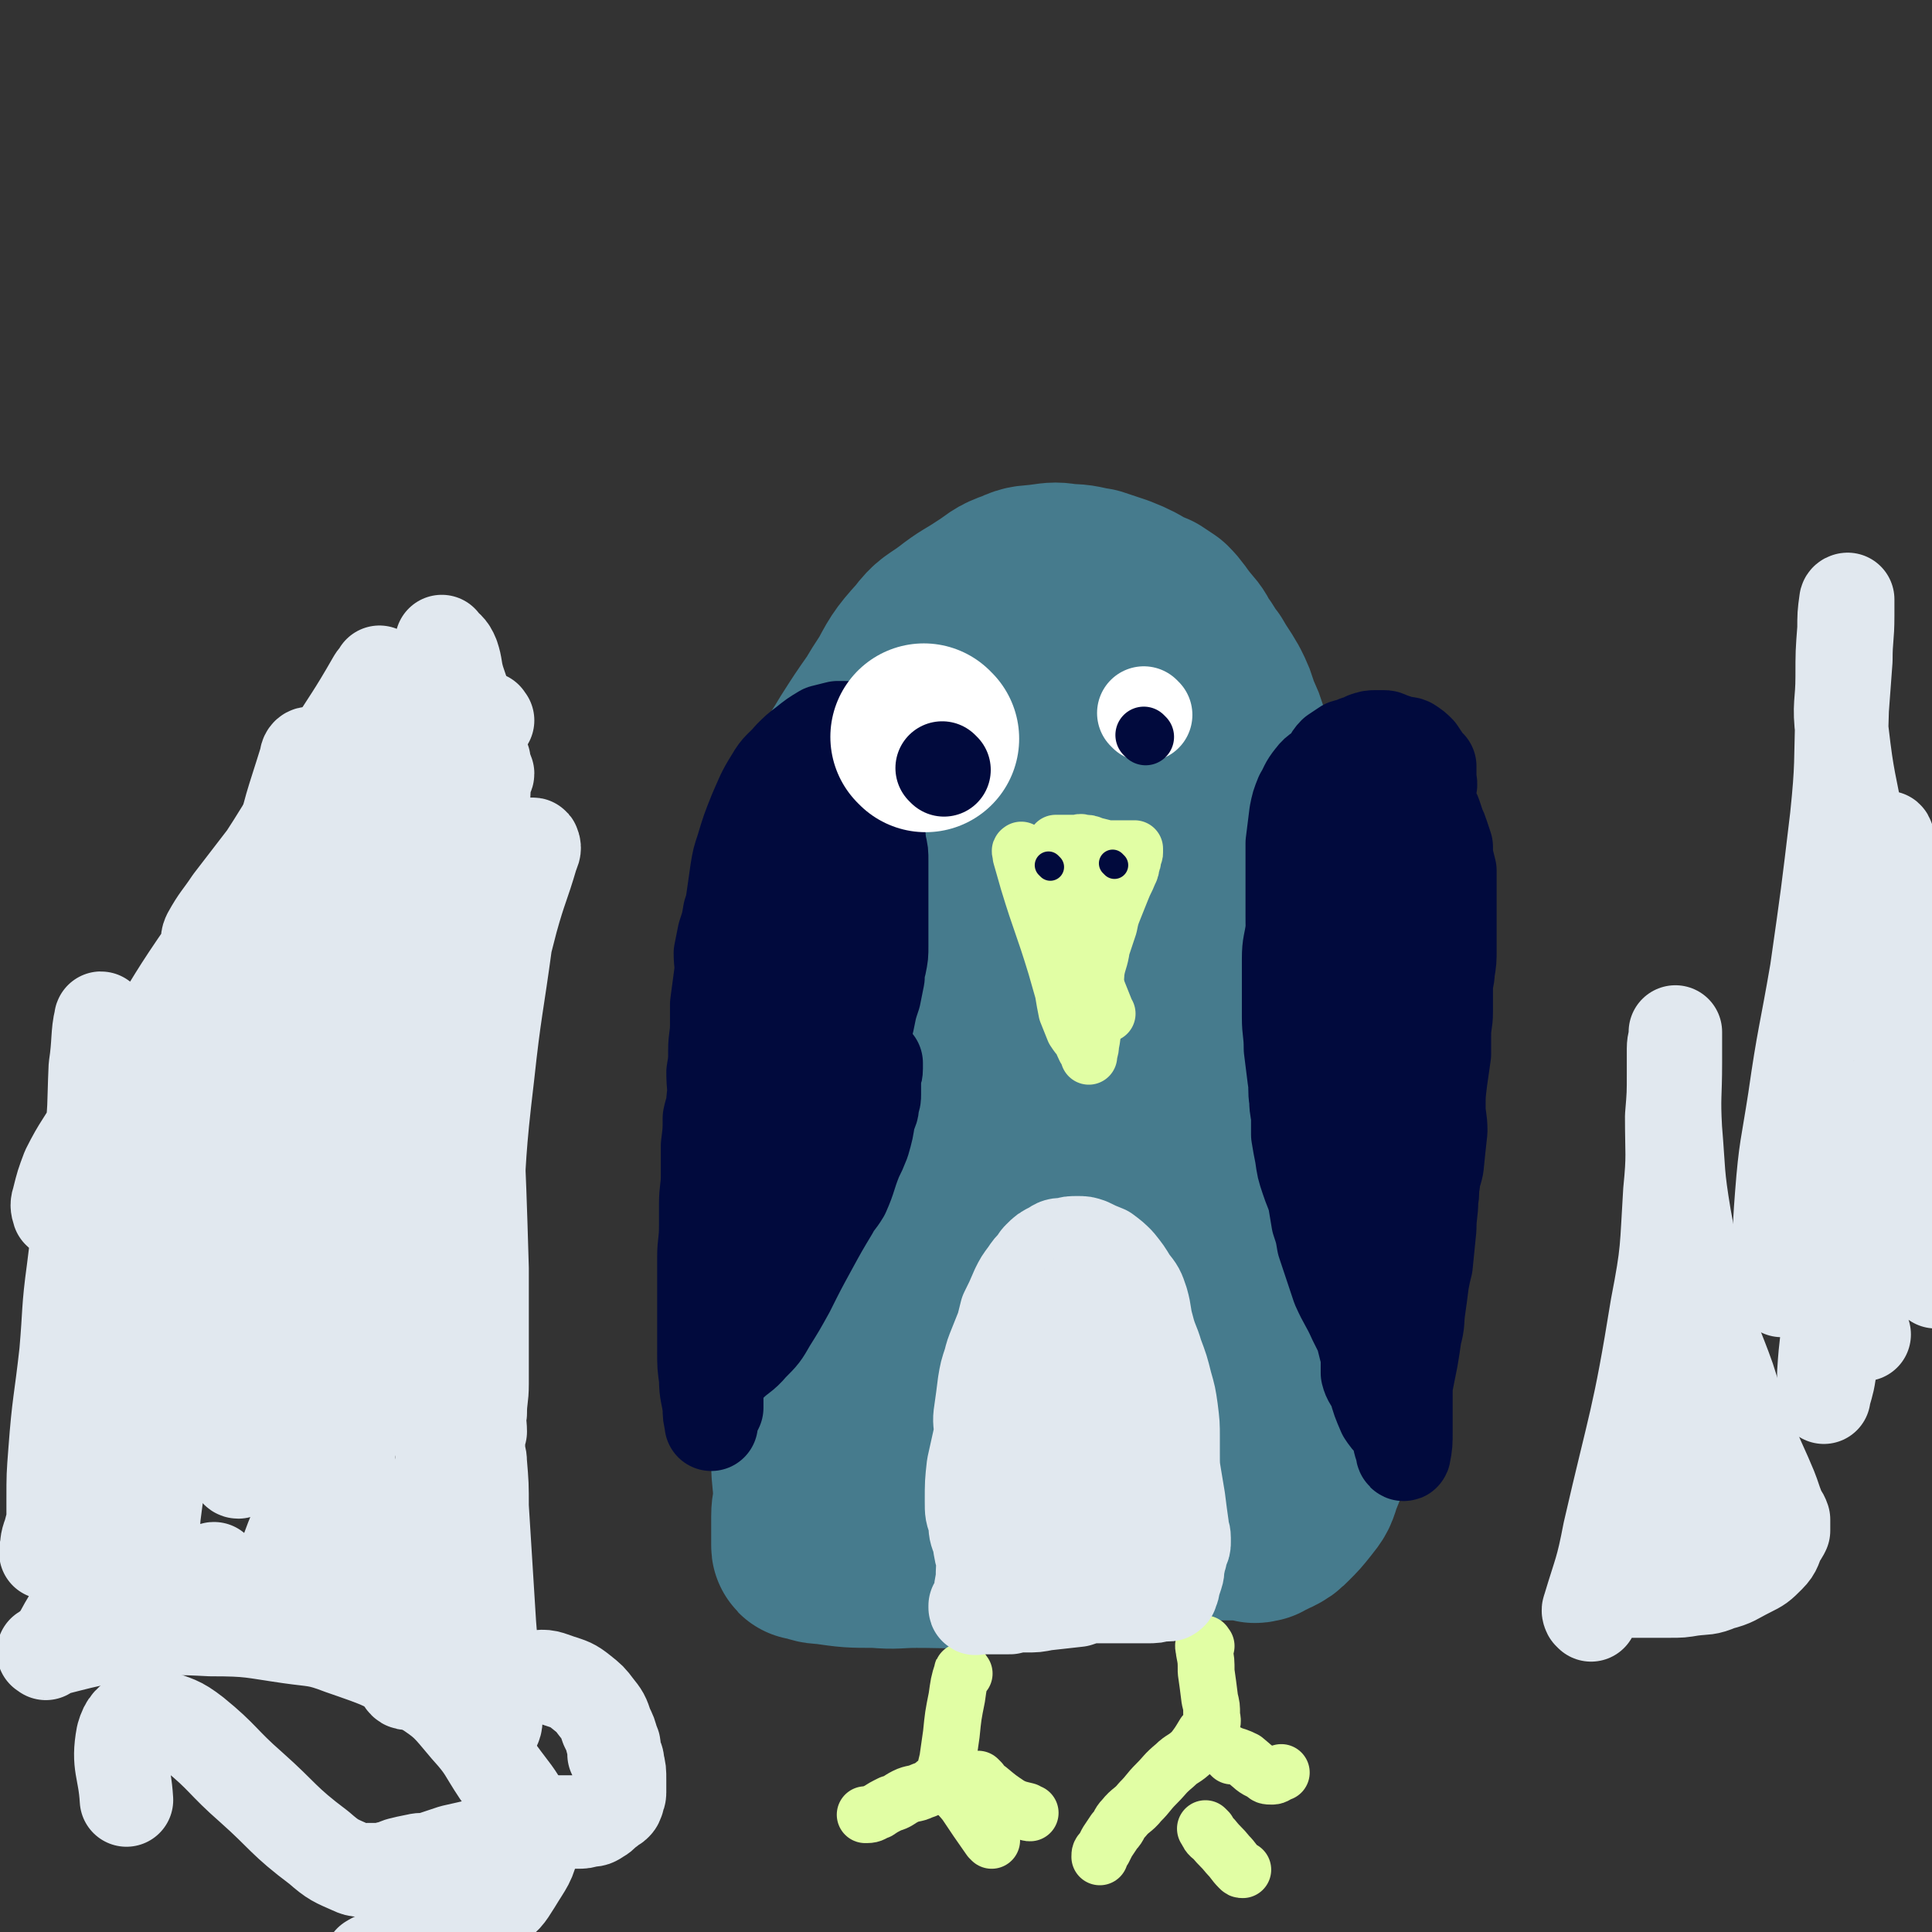 <svg viewBox='0 0 1054 1054' version='1.1' xmlns='http://www.w3.org/2000/svg' xmlns:xlink='http://www.w3.org/1999/xlink'><rect x="0" y="0" width="1054" height="1054" fill="#333333" stroke="none"/><g fill='none' stroke='#467B8D' stroke-width='102' stroke-linecap='round' stroke-linejoin='round'><path d='M452,792c-1,-1 -1,-1 -1,-1 -2,-8 -2,-9 -3,-17 -1,-6 -1,-6 -2,-13 -3,-27 -2,-27 -4,-54 -3,-31 -3,-31 -5,-61 -2,-32 -3,-32 -3,-65 1,-25 2,-25 4,-51 2,-21 2,-21 4,-42 2,-15 2,-15 5,-29 4,-15 4,-15 9,-28 5,-13 6,-12 13,-24 7,-11 7,-11 14,-21 6,-10 6,-10 13,-19 6,-7 6,-7 13,-13 8,-5 8,-5 17,-9 9,-4 9,-3 19,-6 8,-3 8,-3 16,-4 8,-2 8,-1 16,-2 7,-1 7,-2 14,-2 5,0 6,0 11,2 5,3 5,4 8,9 7,14 6,15 11,31 4,18 2,19 7,37 3,13 4,12 8,25 6,26 7,26 12,52 4,19 4,19 7,38 4,25 4,25 7,50 1,11 1,11 1,23 1,11 1,11 2,22 0,12 1,12 1,24 0,10 0,10 0,20 0,11 -1,11 -1,22 0,5 0,5 0,10 0,5 0,5 0,10 0,5 0,5 0,10 0,5 0,5 1,10 2,6 3,6 4,13 1,5 1,5 2,11 1,8 2,8 3,16 2,9 2,9 4,17 1,6 1,6 2,12 1,6 1,6 2,12 0,2 1,2 1,4 0,1 0,1 0,2 0,1 0,1 0,3 0,0 0,0 0,0 0,1 0,2 -1,2 -5,2 -5,2 -10,2 -15,0 -15,0 -29,-2 -17,-3 -16,-4 -33,-6 -14,-3 -14,-3 -29,-5 -13,-2 -13,-2 -26,-3 -11,-1 -11,-1 -23,-2 -9,-1 -9,-1 -19,-1 -7,0 -7,0 -15,0 -4,0 -4,0 -9,0 -2,0 -2,0 -3,0 -1,0 -1,0 -2,0 -1,0 -1,0 -1,0 -1,0 0,0 0,-1 0,-1 0,-1 0,-2 2,-3 2,-3 4,-6 6,-13 7,-13 11,-26 5,-17 5,-17 8,-35 4,-25 4,-25 5,-50 2,-25 1,-25 1,-50 1,-22 1,-22 1,-45 0,-24 1,-24 1,-49 0,-21 -1,-21 -1,-43 0,-18 1,-18 1,-37 0,-13 0,-13 0,-27 0,-10 0,-10 1,-20 1,-8 0,-8 1,-16 1,-5 1,-5 3,-10 3,-4 3,-4 7,-7 2,-2 3,-2 6,-2 4,0 5,-1 9,1 4,2 5,2 8,6 7,15 6,16 11,33 4,18 4,18 7,36 5,22 8,22 9,45 2,48 0,48 -3,97 -1,21 -3,21 -5,41 -1,19 0,19 -1,38 -1,18 -1,18 -2,36 -1,12 -1,12 -1,24 0,6 0,6 0,11 0,5 -1,6 0,10 0,3 1,2 2,5 1,2 0,2 1,4 1,0 1,0 2,1 0,0 0,-1 0,-1 1,-1 1,-1 1,-3 1,-9 2,-9 3,-19 3,-32 3,-32 4,-65 2,-37 1,-37 1,-74 0,-33 0,-33 0,-66 1,-19 1,-19 2,-38 1,-9 1,-9 3,-18 1,-5 1,-5 3,-10 1,-1 2,-2 2,-2 0,0 0,1 0,1 -4,23 -5,23 -8,46 -2,20 -1,21 -2,41 -1,25 -3,25 -2,50 1,37 2,37 7,74 1,13 3,12 6,25 3,15 2,16 7,30 1,5 4,5 6,10 0,1 -2,1 -2,2 0,1 0,2 0,2 0,0 1,-1 1,-2 0,-3 0,-3 0,-6 0,-2 0,-2 0,-4 0,-1 0,-1 0,-2 0,-1 0,-1 0,-1 0,-2 0,-2 0,-4 0,-7 0,-7 0,-13 0,-26 -1,-26 0,-51 1,-26 2,-26 3,-52 1,-16 0,-16 0,-32 1,-15 1,-15 3,-29 0,-12 0,-12 1,-23 2,-17 3,-17 5,-33 2,-15 1,-16 2,-31 0,-12 1,-12 1,-23 0,-8 0,-8 0,-16 -1,-5 -1,-5 -1,-11 0,-3 0,-3 -1,-7 -1,-5 -2,-5 -3,-10 -1,-5 0,-5 -1,-10 -1,-8 -1,-8 -2,-16 -1,-5 -1,-5 -2,-10 -1,-4 -1,-4 -1,-8 -1,-5 0,-5 -1,-10 0,-3 0,-3 -1,-6 -1,-4 -1,-4 -3,-8 -1,-3 0,-5 -3,-5 -6,-2 -8,-3 -15,-1 -6,2 -6,4 -11,9 -8,7 -8,7 -14,15 -7,10 -7,10 -12,20 -10,17 -9,17 -18,35 -10,19 -9,20 -19,39 -6,10 -7,9 -12,19 -10,18 -9,18 -18,37 -7,14 -7,14 -14,29 -7,16 -7,16 -14,31 -5,11 -6,11 -10,22 -4,15 -4,16 -6,32 -1,10 0,11 0,21 0,10 0,10 0,20 0,11 0,11 0,21 1,12 1,12 2,23 0,11 0,11 0,21 0,9 0,9 0,19 0,6 1,6 1,13 1,9 1,9 1,19 0,7 0,7 0,14 0,7 0,7 0,15 0,9 1,9 1,18 0,6 -1,6 -1,11 0,3 0,3 0,6 0,3 0,3 0,5 0,1 0,1 0,2 0,1 0,1 0,2 0,0 0,0 0,0 0,1 0,1 0,1 0,1 0,1 1,1 5,1 5,2 10,2 14,2 14,2 28,2 11,1 11,0 22,0 19,0 19,1 38,-1 12,-1 12,-2 25,-3 13,-2 13,-3 26,-5 12,-1 12,-1 24,-2 13,-1 13,-2 26,-3 10,-1 10,-1 21,-1 4,0 4,0 9,0 4,0 4,0 8,0 3,0 3,0 5,0 1,0 1,1 2,1 1,1 1,0 2,0 0,0 0,0 1,0 0,0 0,0 0,0 0,0 0,-1 0,-1 0,0 1,0 1,0 3,-1 3,-1 5,-2 4,-2 4,-2 7,-5 4,-4 4,-4 8,-9 4,-5 4,-5 6,-12 4,-8 3,-9 4,-18 3,-13 2,-13 3,-26 2,-14 2,-14 2,-27 0,-13 0,-13 0,-26 0,-14 0,-14 0,-28 0,-11 0,-11 -1,-23 -2,-25 -3,-25 -6,-50 -3,-25 -2,-25 -5,-50 -2,-14 -3,-14 -5,-29 -2,-10 -2,-10 -3,-21 -2,-10 -1,-10 -3,-20 -2,-8 -3,-8 -6,-17 -2,-7 -2,-7 -5,-14 -3,-10 -3,-10 -6,-21 -3,-10 -2,-10 -5,-20 -2,-6 -2,-6 -4,-12 -2,-7 -2,-7 -5,-13 -2,-7 -2,-7 -5,-13 -4,-7 -4,-6 -8,-13 -4,-5 -3,-5 -7,-10 -3,-6 -3,-5 -7,-10 -4,-5 -4,-6 -8,-10 -3,-2 -3,-2 -6,-4 -5,-2 -5,-2 -10,-5 -4,-2 -4,-2 -9,-4 -6,-2 -6,-2 -12,-4 -7,-1 -7,-2 -15,-2 -6,-1 -6,-1 -13,0 -7,1 -8,0 -14,3 -9,3 -8,4 -16,9 -9,6 -9,5 -18,12 -8,6 -9,5 -15,13 -10,11 -10,12 -17,25 -6,9 -6,10 -10,20 -7,16 -6,16 -12,33 -5,16 -5,16 -9,32 -3,13 -2,13 -5,25 -3,12 -4,12 -6,24 -2,20 -2,20 -3,39 -1,16 0,16 0,31 0,13 0,13 0,27 0,12 0,12 1,25 1,14 1,14 1,29 1,10 1,10 2,20 1,14 1,14 1,28 1,9 1,9 1,18 1,7 1,7 2,14 1,10 2,10 3,19 1,11 1,11 1,21 0,8 0,8 0,16 -1,5 -1,5 -1,10 -1,4 -1,4 -1,8 -1,2 -1,2 -1,3 -1,1 -1,2 -1,2 -1,1 -1,1 -1,2 '/></g>
<g fill='none' stroke='#E1FEA4' stroke-width='31' stroke-linecap='round' stroke-linejoin='round'><path d='M558,465c-1,-1 -1,-2 -1,-1 -1,0 0,1 0,3 2,7 2,7 4,14 7,23 8,23 15,46 2,7 2,7 4,14 1,6 1,6 2,11 2,5 2,5 4,10 2,3 2,3 4,5 1,3 1,3 2,5 1,1 1,1 2,2 0,0 0,0 0,0 0,1 0,3 0,2 0,-2 1,-3 1,-6 1,-5 1,-5 1,-11 1,-14 1,-14 2,-29 1,-6 2,-6 3,-13 2,-6 2,-6 4,-12 1,-5 1,-5 3,-10 2,-5 2,-5 4,-10 2,-5 2,-4 4,-9 1,-2 1,-2 1,-4 1,-2 1,-2 1,-4 0,-1 0,-1 0,-2 1,0 1,0 1,-1 0,-1 0,-1 0,-1 0,-1 0,-1 0,-1 0,0 0,0 -1,0 -2,0 -2,0 -4,0 -2,0 -2,0 -5,0 -2,0 -2,0 -5,0 -4,-1 -4,-1 -8,-2 -2,-1 -2,-1 -5,-1 -2,-1 -2,0 -4,0 -3,0 -3,0 -6,0 -1,0 -1,0 -2,0 -1,0 -1,0 -2,0 -1,0 -1,0 -1,0 0,0 0,1 1,1 '/><path d='M587,476c-1,-1 -2,-2 -1,-1 0,2 0,3 1,6 3,10 3,10 6,19 '/><path d='M590,475c-1,-1 -1,-2 -1,-1 -1,0 0,0 0,1 0,8 -1,8 0,16 2,18 1,18 5,37 1,7 2,7 5,13 2,5 2,5 4,10 0,1 0,1 1,2 '/><path d='M582,506c-1,-1 -1,-1 -1,-1 '/><path d='M599,507c-1,-1 -1,-1 -1,-1 -1,-1 -1,-1 -1,-1 -2,-2 -2,-2 -4,-4 -2,-3 -2,-3 -5,-6 -2,-2 -2,-2 -5,-4 -2,-1 -1,-2 -3,-3 -2,-2 -2,-1 -4,-2 -2,-1 -2,-1 -5,-2 -2,-1 -2,-1 -3,-2 -1,-1 -1,-1 -2,-2 -1,-1 -1,-1 -1,-1 -1,-1 -1,-1 -1,-1 -1,-2 0,-2 0,-3 2,-1 2,-1 4,-2 3,-2 3,-3 7,-3 12,-2 12,-2 24,-2 5,0 5,1 10,3 2,1 2,1 4,2 1,0 2,0 2,0 1,0 0,0 0,1 0,0 0,1 0,1 '/></g>
<g fill='none' stroke='#010A3D' stroke-width='51' stroke-linecap='round' stroke-linejoin='round'><path d='M461,406c-1,-1 -1,-2 -1,-1 -1,0 0,0 0,1 3,7 4,6 6,13 7,14 7,14 12,29 2,6 1,6 2,13 1,4 1,4 1,9 0,5 0,5 0,11 0,7 0,7 0,15 0,5 0,5 0,11 0,5 0,5 0,9 0,5 0,5 -1,10 -1,3 -1,3 -1,7 -1,5 -1,5 -2,10 -2,6 -2,6 -3,11 -1,5 -1,5 -3,11 -1,4 -1,4 -4,9 -2,3 -2,3 -4,7 -3,4 -2,4 -5,8 -2,5 -2,5 -5,10 -2,3 -2,3 -4,7 -3,5 -3,5 -5,11 -1,4 -1,5 -3,9 -2,5 -3,5 -5,10 -4,6 -4,6 -7,12 -2,3 -2,3 -4,6 -1,2 -1,2 -2,4 -1,2 -1,2 -3,4 -1,1 -1,2 -2,2 -1,0 -1,0 -1,0 -1,0 -1,0 -2,1 -1,1 -1,2 -2,3 -2,2 -2,2 -5,4 -5,3 -5,3 -9,7 -2,1 -1,2 -2,3 -1,1 -2,0 -2,1 -1,3 -1,4 -1,8 0,4 0,4 0,8 0,7 0,7 0,14 0,5 -1,5 -1,9 -1,6 0,6 -1,12 -1,6 -1,6 -1,11 -1,5 0,5 0,11 0,4 0,4 0,7 0,3 0,3 0,5 -1,2 -1,2 -2,4 -1,2 -1,2 -1,4 0,0 0,0 0,1 0,0 0,0 0,0 0,0 0,-1 0,-1 -1,-4 -1,-4 -1,-8 -1,-8 -2,-8 -2,-16 -1,-7 -1,-7 -1,-15 0,-8 0,-8 0,-16 0,-9 0,-9 0,-18 0,-9 0,-9 0,-17 0,-8 1,-8 1,-17 0,-6 0,-6 0,-12 0,-8 1,-8 1,-16 0,-8 0,-8 0,-16 1,-8 1,-8 1,-15 1,-5 2,-5 2,-10 1,-7 0,-7 0,-15 1,-6 1,-6 1,-12 0,-7 1,-7 1,-14 0,-5 0,-5 0,-11 1,-8 1,-7 2,-15 1,-7 0,-7 0,-13 1,-5 1,-5 2,-10 2,-6 2,-6 3,-12 2,-6 2,-6 3,-12 2,-6 0,-7 2,-12 2,-5 3,-5 6,-10 1,-3 2,-2 4,-5 2,-3 2,-3 4,-6 1,-2 2,-2 3,-4 2,-3 2,-3 3,-6 2,-2 2,-2 3,-4 2,-2 2,-3 3,-5 1,0 1,0 2,-1 0,-1 0,-1 0,-1 0,-1 0,-1 0,-1 0,-1 1,0 1,0 2,2 1,2 3,4 1,2 2,2 2,4 6,25 7,25 11,51 1,9 0,9 -1,19 -1,8 -2,8 -2,16 -1,10 -1,10 -1,19 0,10 0,10 0,19 0,8 0,8 -1,16 -1,8 -2,8 -3,16 -1,6 -1,6 -2,12 -1,7 -1,7 -2,13 -1,5 -1,5 -3,9 -2,5 -2,5 -4,10 -1,6 0,6 -1,12 -1,3 -1,3 -2,7 -1,3 -1,3 -2,6 -1,1 -1,1 -1,2 0,1 0,2 0,2 0,-1 0,-2 0,-3 1,-6 2,-5 3,-11 2,-10 1,-10 3,-20 3,-13 3,-13 7,-27 3,-11 4,-11 7,-22 3,-10 3,-10 5,-19 4,-12 4,-12 8,-24 3,-10 3,-10 6,-21 2,-8 2,-8 4,-16 1,-6 1,-6 1,-11 0,-4 0,-4 0,-7 0,-3 1,-3 0,-5 0,-1 -1,0 -1,0 -2,1 -2,2 -4,4 -3,4 -3,4 -6,9 -6,8 -6,8 -11,16 -5,9 -5,9 -8,18 -6,16 -6,16 -10,31 -3,12 -2,13 -5,25 -2,11 -2,11 -5,23 -1,8 -1,8 -3,17 0,5 -1,5 -1,11 -1,4 0,4 0,7 0,1 0,1 0,1 0,0 0,-1 0,-2 2,-2 2,-2 4,-4 5,-11 5,-11 9,-21 4,-11 3,-11 7,-22 4,-11 5,-10 9,-21 3,-10 1,-10 4,-20 5,-13 6,-12 11,-25 4,-8 3,-8 6,-16 3,-7 4,-7 6,-14 3,-6 3,-6 4,-13 2,-5 1,-5 2,-10 0,-2 0,-2 0,-4 1,-7 1,-7 2,-15 1,-4 1,-4 1,-9 0,-4 0,-4 0,-8 0,-3 1,-3 1,-6 0,-3 0,-3 0,-6 0,-4 0,-4 0,-8 0,-4 0,-4 -1,-7 -1,-3 -2,-3 -3,-6 -2,-2 -1,-3 -3,-5 -3,-2 -3,-2 -6,-3 -3,-2 -3,-2 -6,-2 -2,0 -2,0 -3,0 -4,1 -4,1 -8,2 -5,3 -5,3 -10,7 -4,3 -4,3 -8,7 -5,6 -6,5 -10,12 -5,8 -5,9 -9,18 -4,10 -4,10 -7,20 -2,6 -2,6 -3,12 -2,14 -2,14 -4,28 -1,10 -2,10 -3,20 -1,9 -1,9 -1,18 -1,13 1,13 0,26 0,8 -2,8 -2,16 -1,8 0,8 0,16 0,11 0,11 1,23 1,8 2,8 2,17 0,6 -1,6 -1,13 -1,5 -2,5 -2,11 -1,8 0,8 0,16 0,5 0,5 0,9 0,10 0,10 0,19 0,5 -1,5 -1,11 0,5 0,5 0,10 0,4 -1,4 -1,8 0,4 0,4 0,7 -1,4 -1,4 -1,7 0,1 0,1 0,2 0,1 0,1 0,2 0,0 0,0 0,0 1,-1 1,-1 2,-2 3,-3 3,-4 7,-7 6,-6 7,-5 12,-11 6,-6 6,-6 10,-13 5,-8 5,-8 10,-17 6,-12 6,-12 12,-23 6,-11 6,-11 12,-21 2,-4 3,-4 6,-9 4,-9 3,-9 7,-19 2,-4 2,-4 4,-9 2,-7 2,-7 3,-14 1,-3 2,-3 2,-7 1,-3 1,-3 1,-5 0,-4 0,-4 0,-8 0,-3 1,-3 1,-6 0,-1 0,-1 0,-2 0,-1 0,-1 0,-1 '/><path d='M750,410c-1,-1 -1,-2 -1,-1 -3,1 -3,1 -5,3 -5,4 -7,3 -10,8 -5,6 -3,7 -7,14 -3,6 -4,6 -8,13 -3,6 -3,6 -5,13 -3,7 -3,8 -4,15 -2,9 -2,9 -3,18 -2,7 -2,7 -2,14 -1,8 -2,8 -2,16 0,8 0,8 0,16 0,8 0,8 0,16 0,8 1,8 1,17 1,8 1,8 2,16 1,6 0,6 1,12 0,6 1,6 1,11 0,4 0,4 0,8 1,6 1,6 2,11 1,7 1,7 3,13 2,6 2,5 4,11 1,6 1,6 2,12 2,6 2,6 3,12 2,6 2,6 4,12 2,6 2,6 4,12 4,9 5,9 9,18 2,4 2,4 4,8 1,4 1,4 2,8 1,3 1,3 1,6 0,1 0,1 0,3 0,0 0,0 0,1 0,1 0,1 0,1 0,1 0,1 0,2 1,4 2,4 4,8 2,7 2,7 5,14 2,3 2,3 5,6 2,3 2,3 3,6 1,2 0,3 1,5 0,1 1,1 1,2 0,1 0,1 0,2 0,1 1,2 1,1 1,-5 1,-6 1,-12 0,-4 0,-4 0,-7 0,-7 0,-7 0,-13 0,-5 0,-5 1,-10 1,-5 1,-5 2,-10 1,-6 1,-6 2,-13 2,-7 1,-7 2,-14 1,-7 1,-7 2,-15 1,-5 1,-5 2,-9 1,-10 1,-10 2,-20 0,-8 1,-8 1,-16 1,-4 0,-4 1,-9 0,-4 1,-4 2,-9 1,-10 1,-10 2,-19 0,-7 -1,-7 -1,-13 0,-7 0,-7 1,-15 1,-7 1,-7 2,-14 0,-5 0,-5 0,-10 0,-7 1,-7 1,-13 0,-7 0,-7 0,-13 0,-5 1,-5 1,-9 1,-6 1,-6 1,-12 0,-5 0,-5 0,-10 0,-4 0,-4 0,-9 0,-4 0,-4 0,-9 0,-4 0,-4 0,-9 0,-3 0,-3 0,-6 -1,-4 -1,-4 -2,-8 0,-2 0,-3 0,-5 -1,-3 -1,-3 -2,-6 -1,-3 -1,-3 -2,-5 -1,-3 -1,-3 -2,-6 -1,-3 -2,-3 -3,-6 -2,-2 -2,-2 -4,-4 -1,-1 -1,-1 -3,-2 -2,-2 -2,-2 -4,-2 -3,-1 -3,-1 -6,-1 -4,0 -4,0 -8,2 -4,1 -4,0 -8,2 -4,2 -4,3 -6,6 -6,5 -7,5 -10,12 -2,6 -1,7 -2,13 -2,11 -2,11 -3,23 -1,12 -1,12 -1,25 0,13 -1,13 -1,27 0,6 0,6 0,13 0,12 -1,12 0,25 1,10 1,10 3,20 1,8 1,8 2,16 2,12 1,12 4,24 1,8 2,8 3,16 2,7 1,7 2,13 1,6 1,6 2,13 2,7 2,7 3,14 2,5 2,5 4,10 1,4 1,4 2,8 1,1 1,1 1,2 0,1 0,1 0,2 0,0 1,0 1,-1 2,-5 1,-5 2,-11 0,-11 0,-11 0,-22 0,-9 -1,-9 -1,-19 0,-15 0,-15 0,-30 0,-14 0,-14 1,-28 1,-10 1,-10 2,-20 1,-8 1,-8 2,-16 1,-9 0,-9 1,-19 1,-10 2,-10 3,-20 2,-8 2,-8 3,-16 1,-12 0,-12 1,-24 1,-9 2,-9 2,-18 1,-5 1,-6 1,-11 1,-3 1,-3 1,-6 0,-1 0,-2 0,-3 0,-1 -1,-1 -1,-1 -1,-1 -1,0 -1,1 -2,4 -2,4 -3,9 -2,7 -2,7 -2,14 -2,15 -2,15 -2,30 -1,14 -1,14 -1,28 0,13 -1,13 -1,25 0,10 1,10 1,20 0,9 0,9 0,17 0,9 0,9 0,18 0,8 0,8 1,15 0,4 0,4 1,8 0,4 1,4 1,8 0,2 0,4 0,3 0,0 0,-2 0,-4 0,-5 0,-5 0,-10 0,-8 0,-8 0,-15 0,-11 0,-11 0,-21 0,-11 0,-11 0,-23 0,-11 0,-11 0,-22 0,-7 0,-7 0,-15 0,-5 0,-5 0,-10 0,-6 0,-6 0,-12 0,-3 0,-3 0,-7 1,-4 1,-4 2,-8 1,-6 1,-6 1,-11 1,-3 1,-3 2,-7 1,-3 1,-3 2,-7 1,-3 0,-3 1,-6 1,-3 1,-3 2,-6 2,-3 2,-3 2,-7 1,-3 0,-4 1,-7 1,-3 1,-3 2,-6 1,-2 1,-2 1,-5 1,-2 0,-2 1,-4 0,-2 1,-2 1,-4 1,-3 0,-3 0,-6 0,-3 0,-3 0,-6 -1,-1 -1,-1 -2,-2 -2,-3 -2,-3 -4,-6 -2,-2 -2,-2 -5,-4 -2,-1 -3,0 -5,-1 -3,-1 -3,-1 -6,-2 -2,-1 -2,-1 -3,-1 -2,0 -2,0 -4,0 -3,0 -3,0 -6,1 -2,1 -2,2 -5,2 -3,2 -3,1 -6,2 -3,2 -3,2 -6,4 -3,3 -2,4 -5,7 -3,3 -4,2 -7,6 -4,5 -3,5 -6,10 -2,5 -2,5 -3,10 -1,8 -1,8 -2,16 0,6 0,6 0,12 0,6 0,6 0,12 0,8 0,8 0,16 0,6 0,6 1,13 1,6 2,6 3,13 2,7 1,7 2,15 1,7 1,7 2,14 1,7 1,7 2,14 1,5 2,5 3,10 2,7 1,7 2,13 1,5 1,5 2,11 2,6 2,6 3,12 1,6 0,6 1,12 1,5 2,5 2,10 1,3 1,3 1,7 0,3 0,3 1,7 1,5 1,5 2,11 2,5 1,5 2,10 1,5 1,5 2,9 1,7 1,7 2,13 1,2 1,2 1,3 0,2 1,2 1,4 0,0 0,0 0,1 0,0 0,0 0,0 1,1 2,1 3,2 '/></g>
<g fill='none' stroke='#E1FEA4' stroke-width='31' stroke-linecap='round' stroke-linejoin='round'><path d='M526,913c-1,-1 -1,-2 -1,-1 -2,6 -2,7 -3,14 -2,10 -2,10 -3,20 -1,7 -1,7 -2,14 -1,4 -1,4 -2,9 -1,1 0,1 -1,2 -1,1 -1,1 -1,2 -1,0 -1,-1 -1,-1 -2,1 -2,1 -3,2 -3,2 -3,2 -6,3 -4,2 -5,1 -9,3 -4,2 -4,3 -8,4 -4,2 -4,2 -7,4 -3,1 -3,2 -6,2 0,0 0,0 0,0 -1,0 -1,0 -1,0 '/><path d='M518,969c-1,-1 -2,-2 -1,-1 1,3 1,4 4,8 2,4 3,4 6,8 6,9 6,9 13,19 0,0 0,0 1,1 '/><path d='M535,972c-1,-1 -2,-2 -1,-1 1,2 2,3 5,5 6,5 6,5 12,9 4,2 5,2 9,3 1,1 1,1 2,1 '/><path d='M658,898c-1,-1 -1,-2 -1,-1 -1,1 0,2 0,4 1,5 1,5 1,11 1,7 1,7 2,15 1,4 1,4 1,8 0,3 1,3 0,6 -1,3 -2,3 -4,5 -3,5 -3,5 -6,9 -5,5 -6,4 -10,8 -6,5 -5,5 -10,10 -5,5 -4,5 -9,10 -4,5 -5,4 -9,9 -3,3 -2,4 -5,7 -2,3 -2,3 -4,6 -1,2 -1,2 -2,4 -2,2 -2,2 -2,4 '/><path d='M659,999c-1,-1 -2,-2 -1,-1 1,2 1,3 4,5 4,5 4,4 8,9 3,3 3,4 6,7 1,1 1,1 2,1 '/><path d='M672,958c-1,-1 -2,-2 -1,-1 3,1 4,1 8,3 5,4 5,5 10,7 2,2 2,2 5,2 2,0 2,-1 5,-2 '/></g>
<g fill='none' stroke='#FFFFFF' stroke-width='102' stroke-linecap='round' stroke-linejoin='round'><path d='M505,403c-1,-1 -1,-1 -1,-1 '/></g>
<g fill='none' stroke='#FFFFFF' stroke-width='51' stroke-linecap='round' stroke-linejoin='round'><path d='M625,390c-1,-1 -1,-1 -1,-1 '/></g>
<g fill='none' stroke='#010A3D' stroke-width='31' stroke-linecap='round' stroke-linejoin='round'><path d='M625,402c-1,-1 -1,-1 -1,-1 '/></g>
<g fill='none' stroke='#010A3D' stroke-width='51' stroke-linecap='round' stroke-linejoin='round'><path d='M515,420c-1,-1 -1,-1 -1,-1 '/></g>
<g fill='none' stroke='#010A3D' stroke-width='15' stroke-linecap='round' stroke-linejoin='round'><path d='M573,473c-1,-1 -1,-1 -1,-1 '/><path d='M608,472c-1,-1 -1,-1 -1,-1 '/></g>
<g fill='none' stroke='#E1E8EF' stroke-width='51' stroke-linecap='round' stroke-linejoin='round'><path d='M557,847c-1,-1 -1,-2 -1,-1 -1,0 -1,0 -2,1 -3,3 -3,3 -6,6 -2,2 -2,3 -4,5 -1,0 -1,-1 -2,-1 -1,0 -1,1 -2,0 -2,-1 -2,-2 -3,-4 -2,-6 -2,-6 -3,-13 -2,-5 -2,-5 -2,-10 -2,-5 -2,-5 -2,-11 0,-10 0,-10 1,-19 2,-9 2,-9 4,-18 0,-6 -1,-6 0,-12 1,-7 1,-7 2,-15 1,-6 1,-6 3,-12 1,-4 1,-4 3,-9 2,-5 2,-5 4,-10 1,-4 1,-4 2,-8 3,-6 3,-6 6,-13 2,-4 2,-4 5,-8 2,-3 2,-3 5,-6 1,-2 1,-2 2,-3 3,-3 3,-3 7,-5 3,-2 3,-2 7,-2 3,-1 3,-1 7,-1 3,0 3,0 6,1 4,2 4,2 9,4 4,3 4,3 7,6 4,5 4,5 7,10 4,5 4,5 6,11 2,7 1,7 3,14 2,8 3,8 5,15 3,8 3,8 5,16 2,7 2,7 3,14 1,8 1,8 1,15 0,5 0,5 0,9 0,7 0,7 1,13 1,6 1,6 2,12 1,8 1,8 2,15 0,3 1,3 1,6 0,1 0,1 0,2 0,2 0,2 -1,4 -1,2 -1,2 -1,4 -1,2 -1,2 -1,4 -1,3 0,3 -1,6 -1,3 -1,3 -2,6 0,0 0,1 0,1 0,1 -1,1 -1,2 -1,1 0,1 0,1 -1,1 -1,1 -2,1 -2,0 -2,0 -4,0 -3,1 -3,1 -7,1 -3,0 -3,0 -7,0 -4,0 -4,0 -9,0 -6,0 -6,0 -13,0 -6,0 -6,0 -13,-1 -5,0 -5,-1 -9,-1 -4,0 -4,0 -8,0 -4,0 -4,-1 -7,-1 -2,-1 -2,0 -4,0 -2,0 -2,0 -3,0 -1,0 -2,1 -2,0 -1,-1 -1,-1 0,-2 2,-3 2,-2 4,-5 4,-4 4,-4 7,-10 4,-7 4,-7 7,-14 3,-9 4,-9 6,-18 3,-10 2,-11 5,-21 2,-10 2,-10 5,-19 2,-8 2,-8 4,-16 1,-6 2,-5 3,-11 2,-8 2,-8 3,-16 1,-6 2,-6 2,-11 0,-4 1,-4 0,-8 -1,-4 -1,-4 -2,-8 -1,-1 -1,-1 -1,-2 -1,-1 -1,-1 -2,-1 0,0 -1,0 -1,1 -2,4 -3,4 -5,8 -3,9 -4,9 -6,19 -5,17 -5,17 -8,33 -2,12 -2,12 -3,24 -1,11 -1,11 -1,22 0,9 0,9 0,18 0,5 0,5 0,11 0,3 -1,4 0,6 0,1 1,0 1,0 1,-1 2,-1 3,-2 2,-2 3,-2 4,-4 6,-8 6,-8 10,-17 5,-9 4,-9 7,-19 3,-12 3,-12 5,-24 1,-12 1,-12 1,-23 1,-6 0,-6 1,-13 0,-3 1,-3 1,-6 0,-2 0,-2 0,-3 0,-1 0,-2 0,-1 -1,0 -1,1 -2,3 -4,12 -4,12 -6,24 -2,10 -2,10 -2,20 0,17 0,18 3,35 1,7 1,7 4,14 2,6 3,6 5,12 1,1 1,2 2,2 1,0 2,0 3,-1 4,-6 4,-6 7,-12 3,-6 2,-7 4,-14 3,-13 3,-13 4,-27 1,-8 1,-8 1,-16 0,-4 1,-6 0,-7 -1,-1 -3,1 -5,4 -3,8 -2,9 -4,18 -2,10 -2,10 -4,20 -1,6 -1,6 -2,13 -1,4 -1,4 -1,8 0,1 0,2 0,2 1,-1 1,-3 1,-6 2,-8 2,-8 3,-17 2,-13 3,-13 2,-26 0,-11 -1,-11 -3,-21 -1,-9 -1,-10 -4,-19 -1,-5 -2,-5 -5,-10 -1,-2 -1,-2 -2,-3 -2,-1 -2,-2 -4,-2 -3,0 -4,0 -7,0 -5,1 -5,1 -9,2 -3,1 -3,2 -5,3 -4,3 -4,2 -7,5 -3,2 -3,3 -5,6 -2,5 -1,5 -3,10 -3,7 -3,7 -6,14 -2,5 -2,5 -4,11 -3,10 -2,10 -5,20 -2,8 -2,8 -3,16 -2,9 -2,9 -3,17 -1,7 -1,8 -2,15 -1,6 -1,6 -1,13 -1,4 -1,4 -1,8 -1,1 -1,1 -1,3 0,2 0,2 -1,3 0,1 -1,0 -1,0 0,0 0,1 0,1 0,1 1,0 1,0 1,0 1,0 2,0 3,0 3,0 6,0 5,0 5,0 10,0 4,-1 4,-1 9,-1 5,0 5,0 10,-1 9,-1 9,-1 18,-2 3,-1 3,-1 6,-2 2,-1 2,-1 4,-1 0,0 0,0 1,0 1,0 1,0 2,0 1,0 0,-1 0,-1 0,-1 1,0 1,-1 1,0 1,-1 1,-1 1,-1 1,-1 2,-1 1,-1 1,0 2,0 0,0 0,0 1,0 0,0 0,0 0,0 1,0 1,0 1,0 '/><path d='M868,881c-1,-1 -1,-1 -1,-1 -1,-2 0,-2 0,-3 6,-20 7,-20 11,-41 14,-61 16,-61 26,-123 6,-31 5,-31 7,-63 2,-20 1,-20 1,-41 1,-12 1,-12 1,-24 0,-7 0,-7 0,-13 0,-4 1,-4 1,-7 0,-1 0,-2 0,-2 0,1 0,2 0,5 0,6 0,6 0,12 0,18 -1,18 0,36 2,24 1,24 5,48 5,28 6,28 13,55 4,17 5,16 11,33 6,19 6,19 13,37 5,12 5,11 10,23 2,5 2,6 4,11 1,3 2,3 3,6 0,1 0,1 0,2 0,1 0,1 0,1 0,1 0,1 0,1 0,1 0,1 0,1 0,1 0,1 0,1 -1,2 -1,2 -2,3 -3,6 -2,7 -6,11 -5,5 -5,5 -11,8 -8,4 -8,5 -16,7 -7,3 -7,2 -15,3 -6,1 -6,1 -12,1 -5,0 -5,0 -10,0 -4,0 -4,0 -8,0 -1,0 -1,0 -2,0 -1,0 -2,0 -1,0 0,-1 1,-1 3,-1 5,-2 5,-1 11,-3 6,-3 7,-3 12,-8 9,-8 10,-8 16,-19 5,-8 5,-8 8,-17 3,-9 3,-9 3,-19 0,-8 0,-8 -1,-16 -2,-8 -2,-9 -5,-17 -2,-4 -3,-5 -7,-7 -2,-2 -3,-2 -6,-1 -3,2 -3,3 -5,6 -3,6 -4,6 -6,13 -3,12 -2,12 -5,24 -2,9 -3,9 -5,17 0,4 0,4 0,8 0,2 -1,2 -1,4 0,1 0,1 0,2 0,0 0,0 1,0 1,0 1,0 2,0 0,0 0,0 0,0 '/><path d='M972,704c-1,-1 -2,-1 -1,-1 0,-25 -1,-26 1,-51 2,-26 3,-26 7,-52 5,-35 6,-35 12,-70 6,-42 6,-42 11,-84 3,-29 2,-29 3,-59 1,-13 1,-13 2,-27 0,-12 1,-12 1,-24 0,-3 0,-3 0,-6 0,-1 0,-1 0,-2 0,0 0,-1 0,-1 0,0 -1,0 -1,1 -1,7 -1,8 -1,15 -1,13 -1,13 -1,26 0,15 -2,15 0,31 3,26 4,26 9,53 5,21 6,21 11,42 6,28 6,28 11,56 4,22 4,22 8,45 3,15 4,15 7,30 2,15 2,16 3,31 1,10 2,10 2,21 1,8 0,8 0,16 0,1 0,1 0,3 0,1 0,3 0,2 0,0 -1,-1 -1,-3 -2,-10 -1,-10 -2,-19 -2,-31 -2,-31 -3,-61 -3,-38 -2,-38 -6,-76 -3,-29 -2,-29 -7,-58 -2,-10 -3,-10 -6,-20 -1,-2 -1,-6 -2,-5 -2,4 -2,7 -3,14 -5,25 -6,25 -9,50 -4,33 -3,33 -6,66 -4,39 -4,39 -8,77 -3,25 -2,25 -5,51 -1,17 -2,17 -3,34 0,6 0,6 0,12 0,1 0,2 0,1 1,-5 2,-6 3,-13 3,-23 3,-23 6,-47 2,-21 2,-21 4,-42 1,-16 1,-16 2,-31 1,-10 2,-10 2,-21 0,-2 1,-2 0,-3 0,-1 -1,-1 -1,0 -3,19 -3,19 -5,39 -1,14 -1,14 -2,27 0,12 0,12 -1,23 0,12 -1,12 -1,24 0,3 0,3 0,6 0,1 0,1 0,1 0,0 1,0 1,-1 3,-5 3,-5 6,-9 2,-3 2,-3 3,-7 1,-1 1,-1 2,-2 0,-1 0,0 0,0 0,1 0,1 0,2 1,8 0,8 2,16 0,2 0,2 1,4 '/><path d='M232,697c-1,-1 -1,-1 -1,-1 -1,-2 -1,-2 -1,-4 -2,-10 -3,-10 -4,-19 -7,-42 -6,-42 -11,-84 -5,-43 -3,-44 -10,-87 -3,-22 -5,-22 -11,-44 -4,-13 -4,-13 -9,-26 -3,-7 -4,-6 -8,-13 -2,-2 -1,-3 -3,-5 -2,-2 -3,-3 -5,-3 -1,0 -2,1 -2,3 -8,26 -9,26 -14,52 -6,29 -5,29 -9,58 -5,36 -5,36 -9,71 -3,35 -2,35 -5,69 -2,24 -2,24 -3,47 -1,20 0,20 0,40 0,20 1,20 2,40 0,4 -1,4 -1,8 0,1 0,1 0,2 1,1 1,2 2,2 2,-4 2,-5 4,-10 4,-8 3,-8 8,-15 3,-5 2,-6 7,-10 8,-7 9,-7 18,-11 7,-4 7,-3 15,-6 4,-1 4,-1 9,-3 4,-1 4,-1 7,-3 6,-3 7,-2 10,-6 7,-10 7,-11 10,-23 4,-19 4,-19 5,-38 1,-27 1,-27 0,-54 -1,-30 -1,-30 -3,-60 -3,-38 -2,-38 -7,-76 -3,-22 -3,-22 -8,-43 -2,-11 -2,-11 -5,-21 0,-1 -2,-2 -2,-1 -5,15 -5,16 -9,32 -4,14 -5,14 -6,29 -3,27 -3,27 -4,54 -1,30 -1,30 -1,61 0,35 0,35 1,70 2,23 2,23 5,46 2,18 2,18 5,37 0,8 1,8 1,16 0,3 0,4 -1,5 0,1 0,-1 0,-2 1,-14 1,-14 2,-29 2,-33 1,-33 2,-65 2,-25 2,-25 4,-50 3,-44 3,-44 7,-89 1,-13 0,-15 3,-27 0,-2 3,-1 3,1 -1,18 -3,20 -5,39 -4,28 -4,28 -8,56 -3,23 -3,23 -6,46 -2,18 -3,18 -4,36 -2,11 -1,11 -1,23 0,8 -1,8 0,16 1,3 1,5 4,5 4,0 6,-1 10,-5 7,-7 7,-7 10,-17 10,-24 10,-24 16,-49 3,-9 2,-9 2,-18 1,-6 1,-6 1,-12 0,-2 0,-2 -1,-4 -1,0 -2,0 -2,1 -7,21 -8,22 -14,44 -3,13 -2,13 -4,27 -3,21 -2,21 -6,42 -3,16 -4,16 -8,33 -2,10 -2,11 -6,21 0,1 -1,1 -1,2 0,1 0,2 0,2 0,-1 0,-1 -1,-2 -1,-1 -1,-1 -2,-2 -2,-2 -2,-2 -3,-4 -1,-1 -1,-1 -1,-2 0,0 1,0 1,0 '/><path d='M25,902c-1,-1 -2,-1 -1,-1 24,-6 25,-7 51,-10 20,-3 20,-3 40,-2 22,0 22,1 43,4 14,2 15,1 28,6 23,8 24,8 44,21 14,9 14,10 25,23 10,11 9,12 17,24 8,11 9,11 15,22 3,7 5,8 4,16 -2,11 -4,12 -10,22 -5,8 -5,8 -12,13 -11,9 -12,8 -24,15 -10,5 -11,4 -21,8 -6,3 -6,3 -13,4 -3,1 -3,1 -7,2 -1,0 -1,1 -2,1 '/><path d='M170,877c-1,-1 -1,-1 -1,-1 -1,-3 -1,-3 -1,-6 -2,-16 -3,-16 -4,-31 -1,-41 -1,-41 -2,-81 0,-89 3,-89 2,-178 -1,-29 -2,-29 -5,-58 -2,-11 -2,-12 -6,-22 -2,-5 -3,-5 -7,-10 -1,-3 -1,-5 -3,-5 -5,1 -8,1 -11,5 -13,17 -15,18 -22,37 -8,21 -5,23 -8,45 -5,38 -5,38 -7,77 -3,38 -1,38 -3,77 -1,27 -1,27 -3,55 -2,23 -2,23 -5,46 -1,12 0,12 -3,23 0,3 -1,6 -2,5 -2,-1 -2,-4 -3,-7 -4,-22 -5,-22 -7,-44 -4,-37 -4,-37 -6,-75 -3,-45 -2,-45 -3,-89 -1,-30 -1,-30 -2,-59 -1,-10 -1,-10 -2,-20 0,-3 -1,-7 -1,-5 -2,8 -1,13 -3,26 -1,22 0,22 -3,43 -3,34 -5,34 -9,68 -3,22 -2,22 -4,45 -3,27 -4,27 -6,54 -1,13 -1,13 -1,26 0,4 0,7 0,8 0,1 0,-2 1,-4 2,-17 2,-17 4,-34 2,-24 3,-24 5,-48 2,-29 2,-29 4,-58 1,-6 0,-7 2,-13 0,-1 2,-4 2,-2 3,14 3,16 4,33 1,21 0,21 1,42 1,25 0,25 3,51 2,21 1,21 7,41 5,19 5,20 15,36 6,8 7,8 15,13 7,4 8,6 15,4 17,-4 21,-3 34,-16 15,-14 12,-18 21,-38 8,-17 7,-18 13,-36 3,-8 2,-8 5,-15 1,-2 2,-4 3,-3 4,4 5,6 6,13 3,14 2,15 4,29 4,24 3,25 9,48 3,14 3,14 8,27 4,10 4,10 9,19 1,2 2,4 4,3 3,-1 6,-2 7,-8 7,-29 7,-29 9,-60 4,-39 2,-40 3,-79 1,-43 1,-43 1,-86 1,-31 1,-31 2,-62 0,-23 0,-23 0,-46 0,-11 0,-11 0,-22 0,-2 1,-3 0,-5 0,-1 -1,-1 -2,-1 -1,0 -1,0 -1,1 -2,18 -2,18 -3,36 -2,29 -2,29 -2,58 0,30 -1,30 0,59 1,44 1,44 4,88 1,21 2,21 3,42 1,9 1,9 2,19 0,1 1,3 1,2 2,-9 2,-11 3,-23 2,-35 1,-35 3,-69 3,-45 2,-45 6,-90 3,-43 2,-43 7,-85 4,-37 5,-37 10,-74 4,-22 3,-22 8,-43 1,-5 1,-5 4,-8 1,-1 3,-2 3,-1 1,2 0,3 -1,6 -5,17 -6,17 -11,35 -7,27 -7,27 -12,55 -6,28 -6,28 -10,55 -4,27 -4,27 -7,54 -1,17 0,17 -1,34 -1,17 0,17 -1,33 0,5 0,5 -1,9 0,2 0,2 0,5 0,1 0,1 0,2 0,0 0,1 0,0 0,-2 0,-3 0,-6 0,-10 0,-10 0,-20 0,-11 0,-11 0,-23 1,-44 1,-44 3,-89 1,-30 1,-30 3,-60 1,-26 1,-26 4,-53 1,-18 1,-18 3,-37 2,-11 2,-11 3,-22 1,-5 1,-6 1,-11 1,-2 0,-2 1,-4 0,-1 1,-1 1,-2 -1,-3 -2,-3 -2,-7 -2,-5 -1,-5 -2,-10 -3,-8 -3,-8 -6,-17 -3,-8 -3,-8 -6,-17 -2,-7 -1,-7 -3,-13 -2,-5 -3,-4 -6,-8 0,0 0,0 0,0 -3,10 -3,10 -4,19 -6,30 -6,30 -11,59 -7,36 -6,36 -13,71 -7,32 -7,32 -16,63 -13,44 -10,45 -28,87 -20,46 -23,45 -48,88 -5,9 -6,8 -12,15 -1,2 -1,2 -2,4 -1,1 -1,2 -1,2 0,0 0,-1 0,-2 -1,-1 -2,-1 -2,0 -6,8 -6,8 -11,17 -9,15 -9,15 -17,31 -5,11 -4,12 -9,23 -4,9 -5,9 -10,18 -1,3 -1,3 -1,6 0,2 -1,3 0,5 3,4 4,5 9,6 14,2 15,2 29,1 8,0 8,-1 15,-3 4,-2 10,-5 7,-4 -8,2 -14,3 -28,9 -16,6 -16,7 -30,15 -9,5 -9,6 -18,11 -3,2 -4,4 -6,4 -1,0 -2,-2 -1,-3 8,-15 10,-15 18,-30 16,-28 17,-27 30,-56 17,-36 19,-36 32,-74 10,-32 10,-33 15,-67 4,-26 3,-26 3,-52 1,-21 1,-21 -1,-42 -2,-15 -3,-16 -7,-31 -2,-9 -3,-8 -7,-17 -1,-4 -2,-4 -2,-7 -1,-3 -1,-4 0,-6 5,-9 6,-9 12,-18 10,-13 10,-13 20,-26 11,-17 11,-17 22,-33 11,-15 12,-14 22,-29 5,-8 4,-9 8,-18 3,-7 3,-7 6,-15 1,-2 2,-1 3,-3 0,-1 0,-2 0,-1 -1,1 -1,2 -3,4 -12,21 -13,21 -26,42 -14,24 -14,24 -29,48 -18,28 -18,28 -36,57 -18,26 -17,26 -34,53 -13,21 -14,20 -27,41 -7,13 -8,12 -15,26 -3,8 -3,8 -5,16 -1,3 -1,4 0,7 1,1 2,2 3,1 10,-10 12,-11 21,-24 11,-18 8,-20 19,-39 5,-10 6,-10 13,-20 2,-3 5,-10 5,-7 -2,17 -4,23 -9,46 -5,27 -5,27 -11,53 -8,30 -8,30 -17,59 -6,24 -7,24 -14,48 -4,14 -3,14 -7,29 -4,15 -4,15 -8,30 -2,5 -1,5 -2,9 0,1 0,1 0,1 '/><path d='M266,393c-1,-1 -1,-2 -1,-1 -3,10 -3,11 -4,23 -3,31 -4,31 -5,63 -1,36 0,36 2,72 2,71 3,71 5,142 0,13 0,13 0,26 0,19 0,19 0,37 0,8 -1,8 -1,16 -1,5 0,5 0,10 -1,3 -1,3 -1,5 0,1 0,1 0,2 0,1 0,1 0,2 0,4 1,4 1,8 1,12 1,12 1,24 1,16 1,16 2,32 1,16 1,16 2,32 1,14 2,14 2,28 0,9 -1,9 -1,18 0,4 0,4 1,7 0,1 1,3 1,2 1,-2 0,-4 1,-8 2,-4 2,-4 4,-7 3,-4 3,-4 6,-6 5,-3 5,-4 11,-5 6,-1 7,0 13,2 6,2 7,2 12,6 5,4 5,4 8,8 4,5 4,5 6,11 2,4 2,4 3,8 1,2 1,2 1,3 0,1 0,1 0,2 0,0 0,0 0,1 0,0 0,0 0,0 0,1 0,1 0,1 1,2 2,2 2,5 1,4 1,4 1,9 0,3 0,3 0,7 0,2 -1,2 -1,4 -1,1 0,1 -1,2 -1,1 -1,1 -2,1 -1,1 -1,1 -2,2 -3,2 -3,3 -5,4 -3,2 -3,2 -6,2 -3,1 -3,1 -6,1 -3,0 -3,0 -5,0 -1,0 -1,0 -2,0 -1,0 -1,0 -2,0 -1,0 -1,0 -1,0 -3,1 -3,1 -5,2 -5,2 -4,2 -9,4 -8,2 -8,2 -15,4 -6,1 -6,1 -12,2 -8,2 -8,2 -17,4 -6,2 -6,2 -12,4 -4,1 -4,0 -8,1 -5,1 -5,1 -9,2 -3,1 -3,2 -6,2 -3,1 -3,1 -7,1 -2,0 -2,0 -4,0 -4,0 -5,1 -9,-1 -9,-4 -10,-4 -18,-11 -20,-15 -19,-17 -37,-33 -16,-14 -15,-16 -31,-29 -9,-7 -10,-6 -20,-10 -4,-2 -5,-3 -9,-1 -6,4 -8,5 -10,12 -3,16 1,18 2,35 '/></g>
</svg>